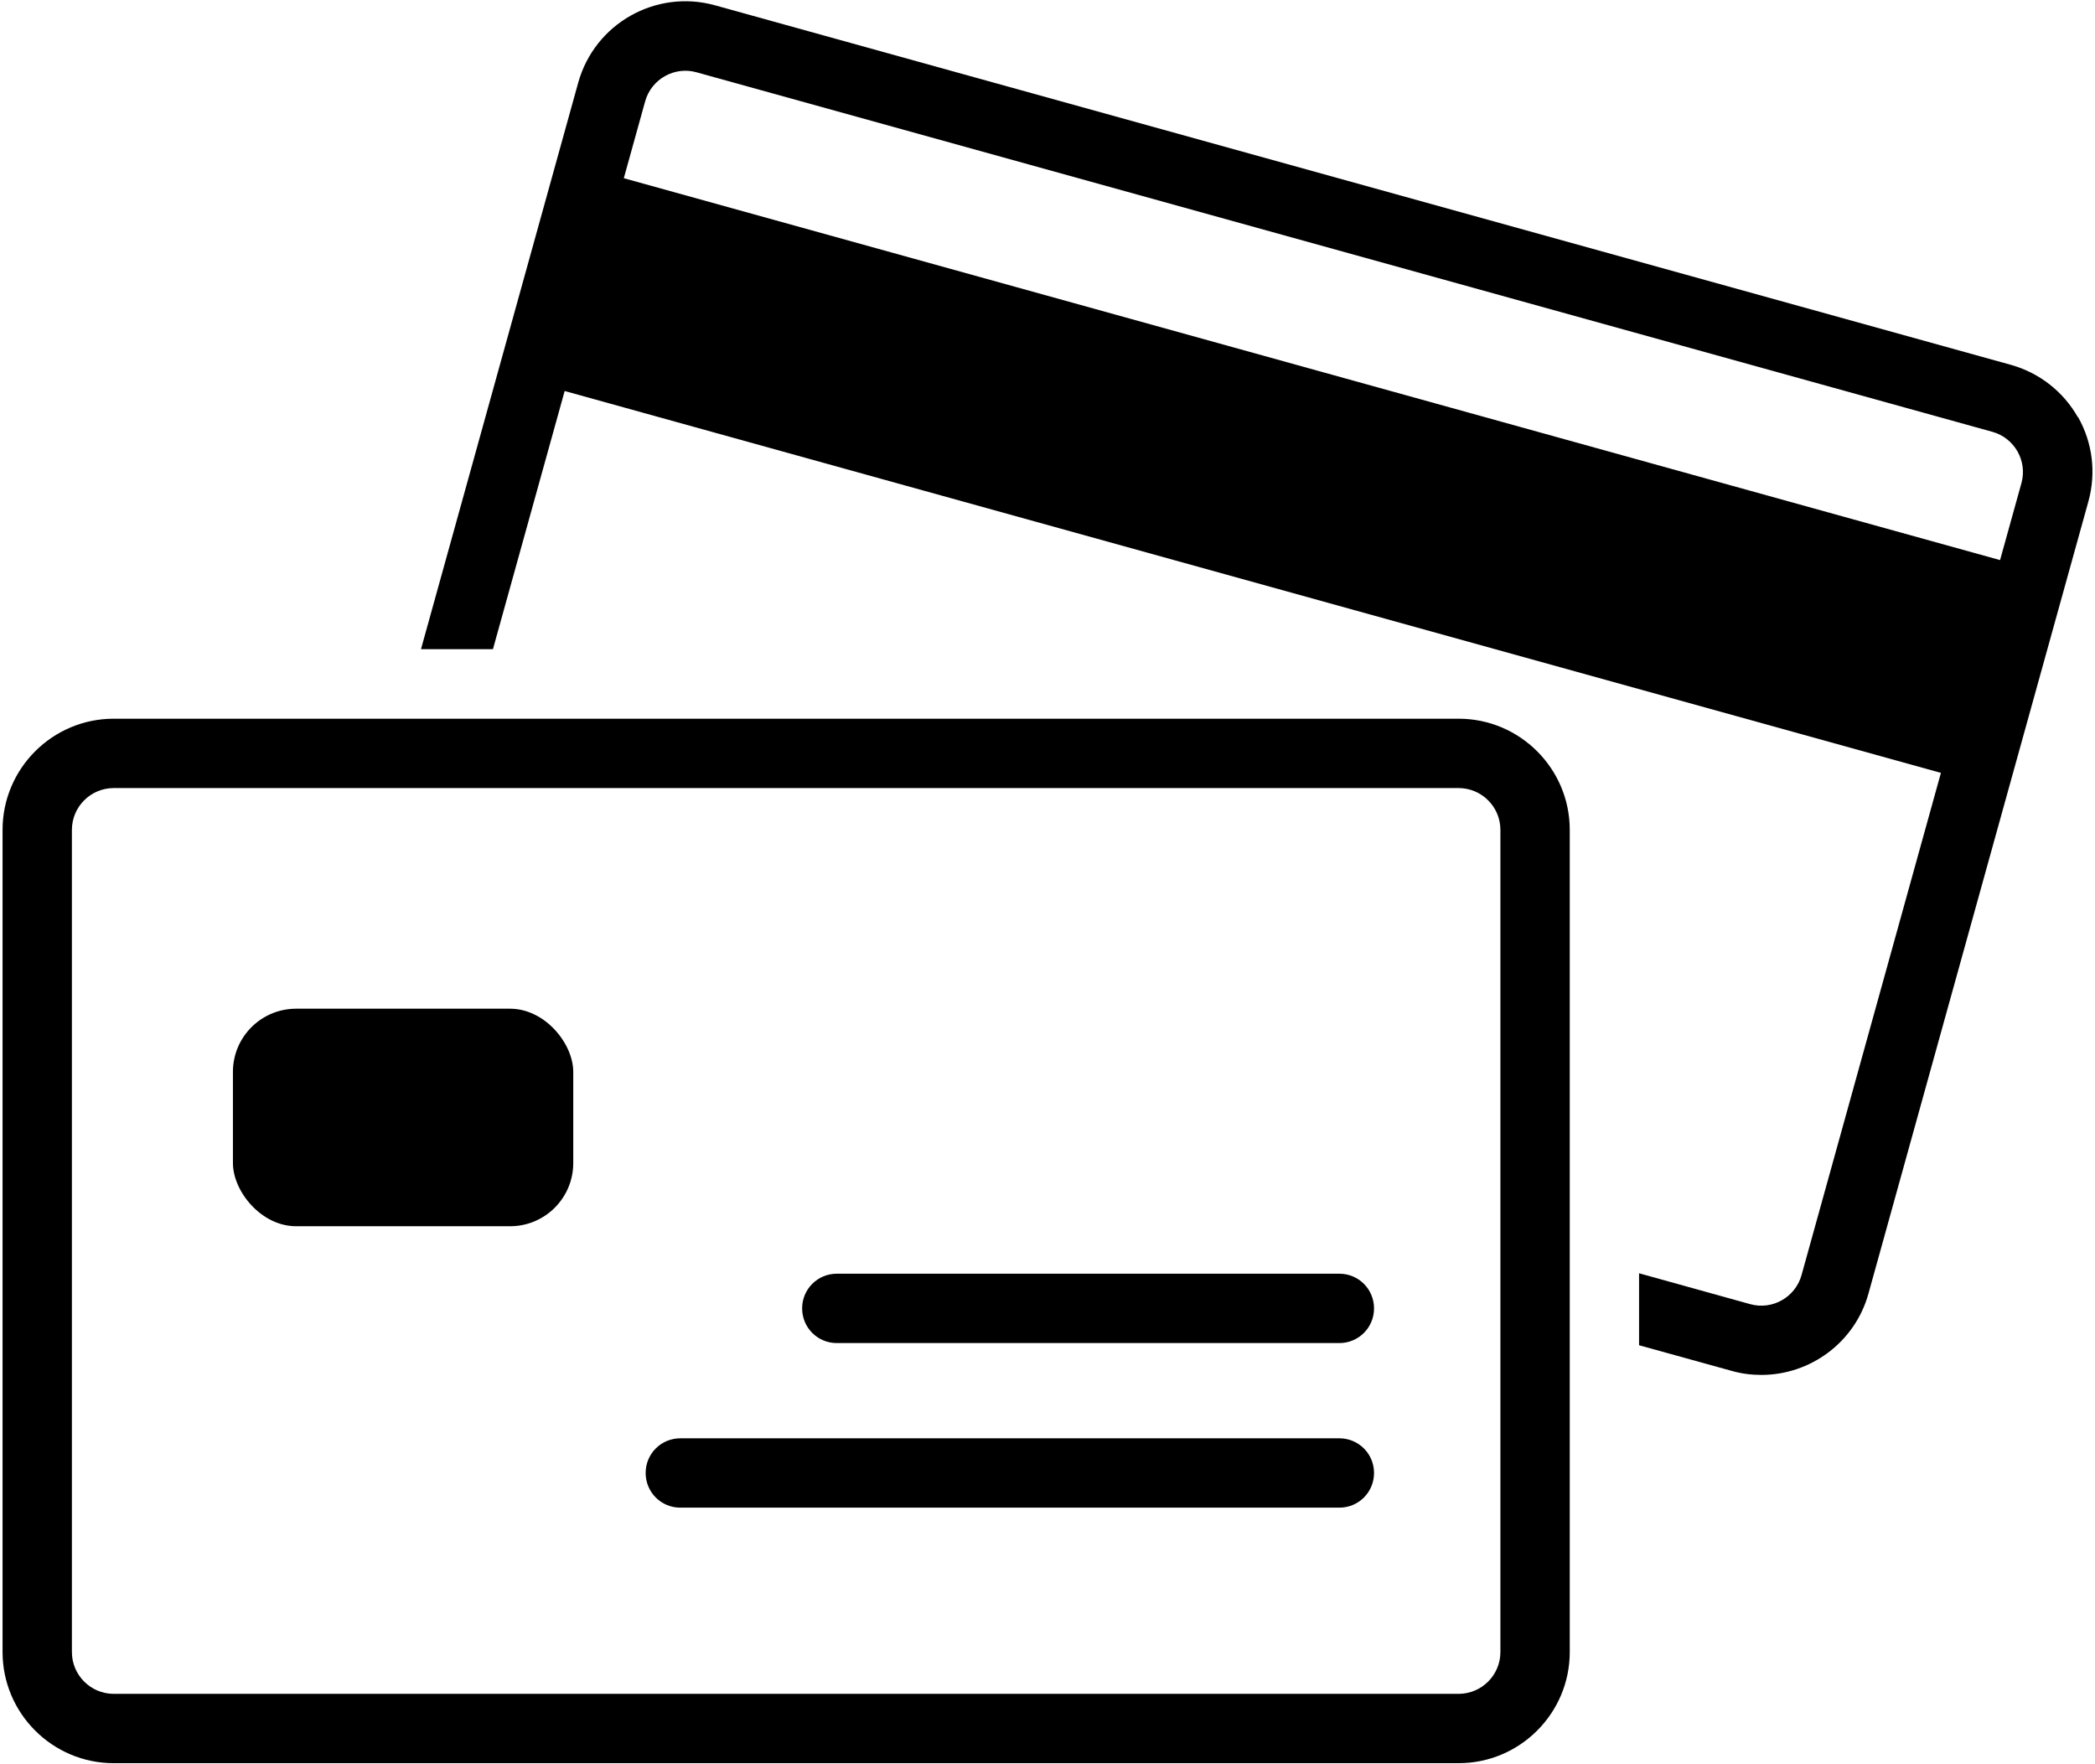 <svg xmlns="http://www.w3.org/2000/svg" width="494" height="416" viewBox="0 0 494 416"><g transform="translate(.603 .293)"><path d="M343.337,169.177 L26.207,169.177 C11.758,169.177 0,180.939 0,195.384 L0,389.254 C0,403.703 11.762,415.461 26.207,415.461 L343.337,415.461 C357.786,415.461 369.544,403.699 369.544,389.254 L369.544,195.384 C369.544,180.935 357.782,169.177 343.337,169.177 Z M353.192,389.257 C353.192,394.691 348.767,399.113 343.337,399.113 L26.207,399.113 C20.773,399.113 16.352,394.687 16.352,389.257 L16.352,195.387 C16.352,189.954 20.777,185.532 26.207,185.532 L343.337,185.532 C348.771,185.532 353.192,189.958 353.192,195.387 L353.192,389.257 Z"/><path d="M69.217 237.557 119.674 237.557C127.901 237.557 134.569 245.784 134.569 252.452L134.569 273.956C134.569 282.183 127.901 288.851 119.674 288.851L69.217 288.851C60.99 288.851 54.322 280.625 54.322 273.956L54.322 252.452C54.322 244.226 60.99 237.557 69.217 237.557ZM315.217 300.047 196.717 300.047C192.182 300.047 188.541 303.688 188.541 308.223 188.541 312.758 192.182 316.399 196.717 316.399L315.217 316.399C319.752 316.399 323.393 312.758 323.393 308.223 323.393 303.688 319.752 300.047 315.217 300.047ZM315.217 338.857 159.817 338.857C155.282 338.857 151.641 342.498 151.641 347.033 151.641 351.568 155.282 355.209 159.817 355.209L315.217 355.209C319.752 355.209 323.393 351.568 323.393 347.033 323.393 342.498 319.752 338.857 315.217 338.857L315.217 338.857ZM489.377 98.117C485.904 92.012 480.307 87.644 473.584 85.742L167.994.957C154.049-2.906 139.603 5.27 135.736 19.215L98.666 152.775 115.635 152.775 132.545 91.904 457.065 181.951 424.194 300.391C422.737 305.598 417.307 308.681 412.096 307.223L385.889 299.942 385.889 316.911 407.729 322.958C410.081 323.63 412.432 323.911 414.729 323.911 426.209 323.911 436.791 316.294 439.987 304.704L491.842 117.944C493.69 111.225 492.85 104.112 489.377 98.006L489.377 98.117ZM476.049 113.629 471.01 131.774 146.49 41.727 151.529 23.582C152.986 18.375 158.416 15.293 163.627 16.75L469.217 101.535C474.424 102.992 477.506 108.422 476.049 113.633L476.049 113.629Z"/></g></svg>